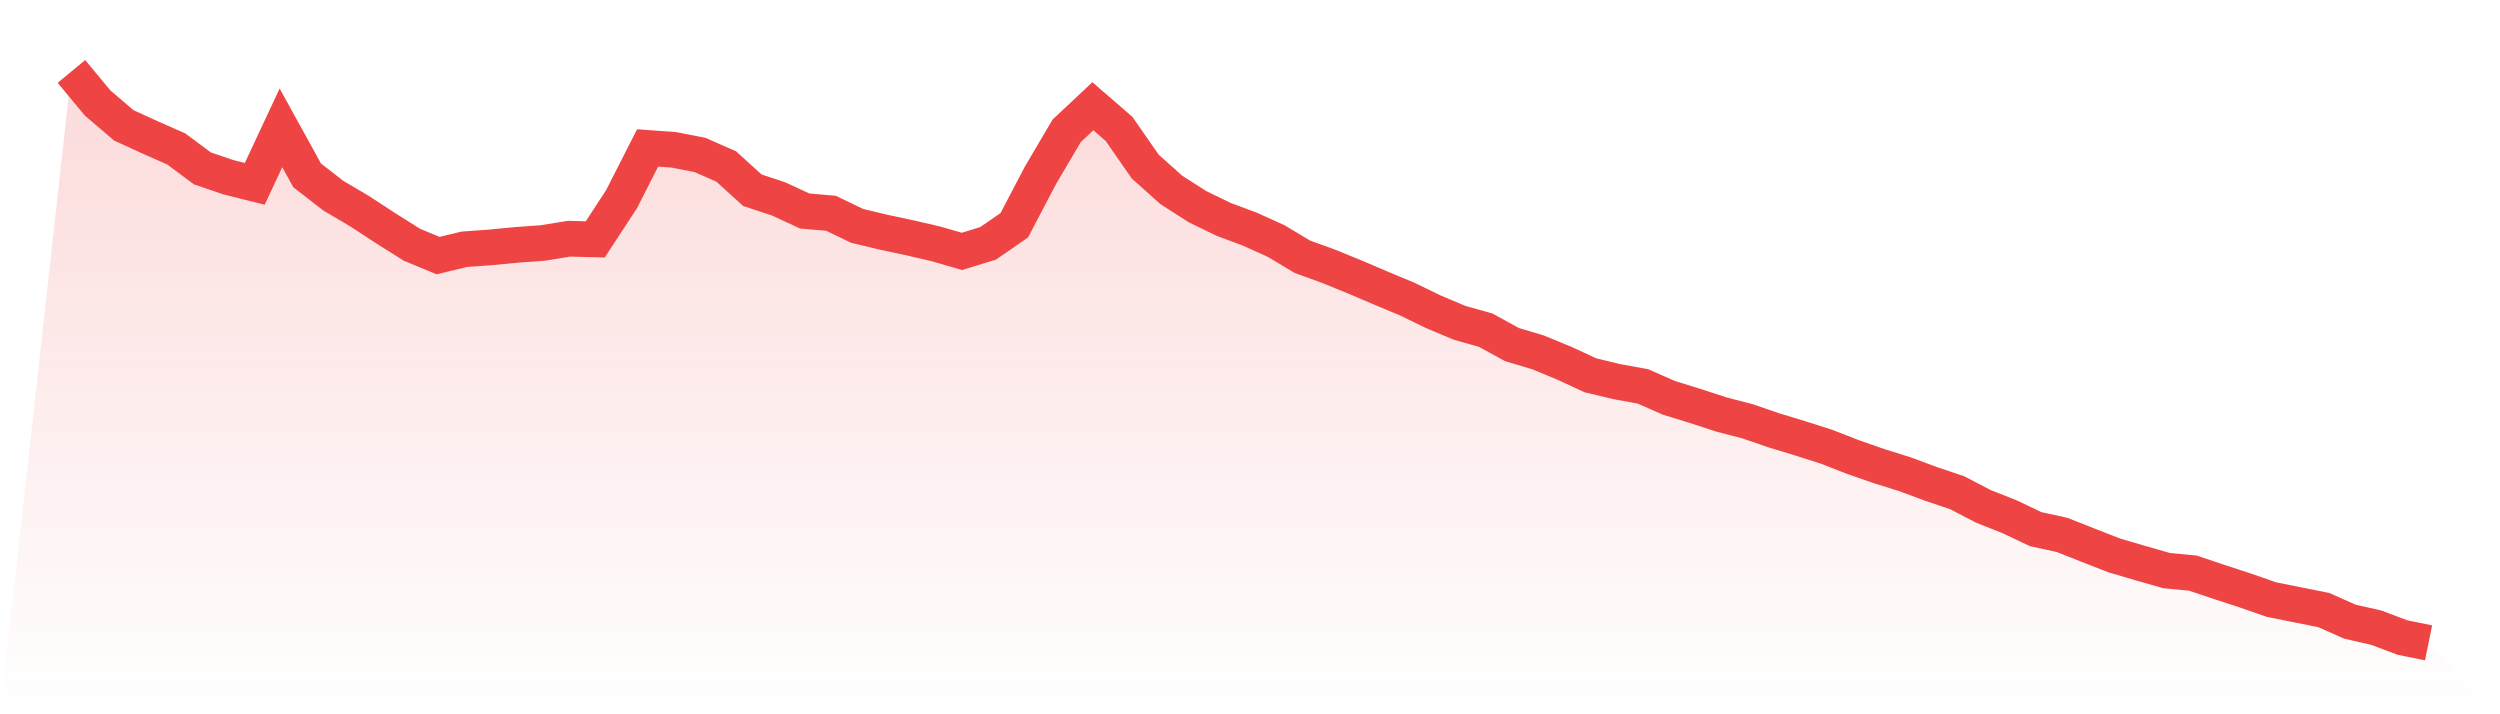 <svg viewBox="0 0 140 40" xmlns="http://www.w3.org/2000/svg">
<defs>
<linearGradient id="gradient" x1="0" x2="0" y1="0" y2="1">
<stop offset="0%" stop-color="#ef4444" stop-opacity="0.2"/>
<stop offset="100%" stop-color="#ef4444" stop-opacity="0"/>
</linearGradient>
</defs>
<path d="M4,4 L4,4 L5.467,5.77 L6.933,7.02 L8.4,7.692 L9.867,8.338 L11.333,9.429 L12.8,9.928 L14.267,10.294 L15.733,7.16 L17.2,9.821 L18.667,10.959 L20.133,11.824 L21.6,12.782 L23.067,13.706 L24.533,14.312 L26,13.959 L27.467,13.853 L28.933,13.713 L30.4,13.607 L31.867,13.367 L33.333,13.407 L34.8,11.165 L36.267,8.284 L37.733,8.391 L39.2,8.677 L40.667,9.322 L42.133,10.653 L43.6,11.138 L45.067,11.817 L46.533,11.943 L48,12.649 L49.467,13.001 L50.933,13.314 L52.4,13.653 L53.867,14.079 L55.333,13.627 L56.8,12.615 L58.267,9.815 L59.733,7.326 L61.2,5.949 L62.667,7.22 L64.133,9.329 L65.6,10.64 L67.067,11.578 L68.533,12.289 L70,12.835 L71.467,13.5 L72.933,14.378 L74.4,14.911 L75.867,15.509 L77.333,16.135 L78.8,16.747 L80.267,17.459 L81.733,18.077 L83.2,18.49 L84.667,19.295 L86.133,19.734 L87.6,20.339 L89.067,21.018 L90.533,21.37 L92,21.637 L93.467,22.282 L94.933,22.734 L96.4,23.213 L97.867,23.593 L99.333,24.098 L100.8,24.544 L102.267,25.01 L103.733,25.582 L105.2,26.094 L106.667,26.553 L108.133,27.099 L109.6,27.591 L111.067,28.356 L112.533,28.935 L114,29.633 L115.467,29.953 L116.933,30.531 L118.4,31.104 L119.867,31.536 L121.333,31.955 L122.8,32.095 L124.267,32.587 L125.733,33.066 L127.2,33.578 L128.667,33.871 L130.133,34.164 L131.6,34.816 L133.067,35.148 L134.533,35.701 L136,36 L140,40 L0,40 z" fill="url(#gradient)"/>
<path d="M4,4 L4,4 L5.467,5.77 L6.933,7.02 L8.4,7.692 L9.867,8.338 L11.333,9.429 L12.8,9.928 L14.267,10.294 L15.733,7.16 L17.2,9.821 L18.667,10.959 L20.133,11.824 L21.6,12.782 L23.067,13.706 L24.533,14.312 L26,13.959 L27.467,13.853 L28.933,13.713 L30.4,13.607 L31.867,13.367 L33.333,13.407 L34.8,11.165 L36.267,8.284 L37.733,8.391 L39.2,8.677 L40.667,9.322 L42.133,10.653 L43.6,11.138 L45.067,11.817 L46.533,11.943 L48,12.649 L49.467,13.001 L50.933,13.314 L52.4,13.653 L53.867,14.079 L55.333,13.627 L56.8,12.615 L58.267,9.815 L59.733,7.326 L61.2,5.949 L62.667,7.22 L64.133,9.329 L65.6,10.64 L67.067,11.578 L68.533,12.289 L70,12.835 L71.467,13.5 L72.933,14.378 L74.4,14.911 L75.867,15.509 L77.333,16.135 L78.8,16.747 L80.267,17.459 L81.733,18.077 L83.2,18.49 L84.667,19.295 L86.133,19.734 L87.6,20.339 L89.067,21.018 L90.533,21.37 L92,21.637 L93.467,22.282 L94.933,22.734 L96.4,23.213 L97.867,23.593 L99.333,24.098 L100.8,24.544 L102.267,25.01 L103.733,25.582 L105.2,26.094 L106.667,26.553 L108.133,27.099 L109.6,27.591 L111.067,28.356 L112.533,28.935 L114,29.633 L115.467,29.953 L116.933,30.531 L118.4,31.104 L119.867,31.536 L121.333,31.955 L122.8,32.095 L124.267,32.587 L125.733,33.066 L127.2,33.578 L128.667,33.871 L130.133,34.164 L131.6,34.816 L133.067,35.148 L134.533,35.701 L136,36" fill="none" stroke="#ef4444" stroke-width="2"/>
</svg>
